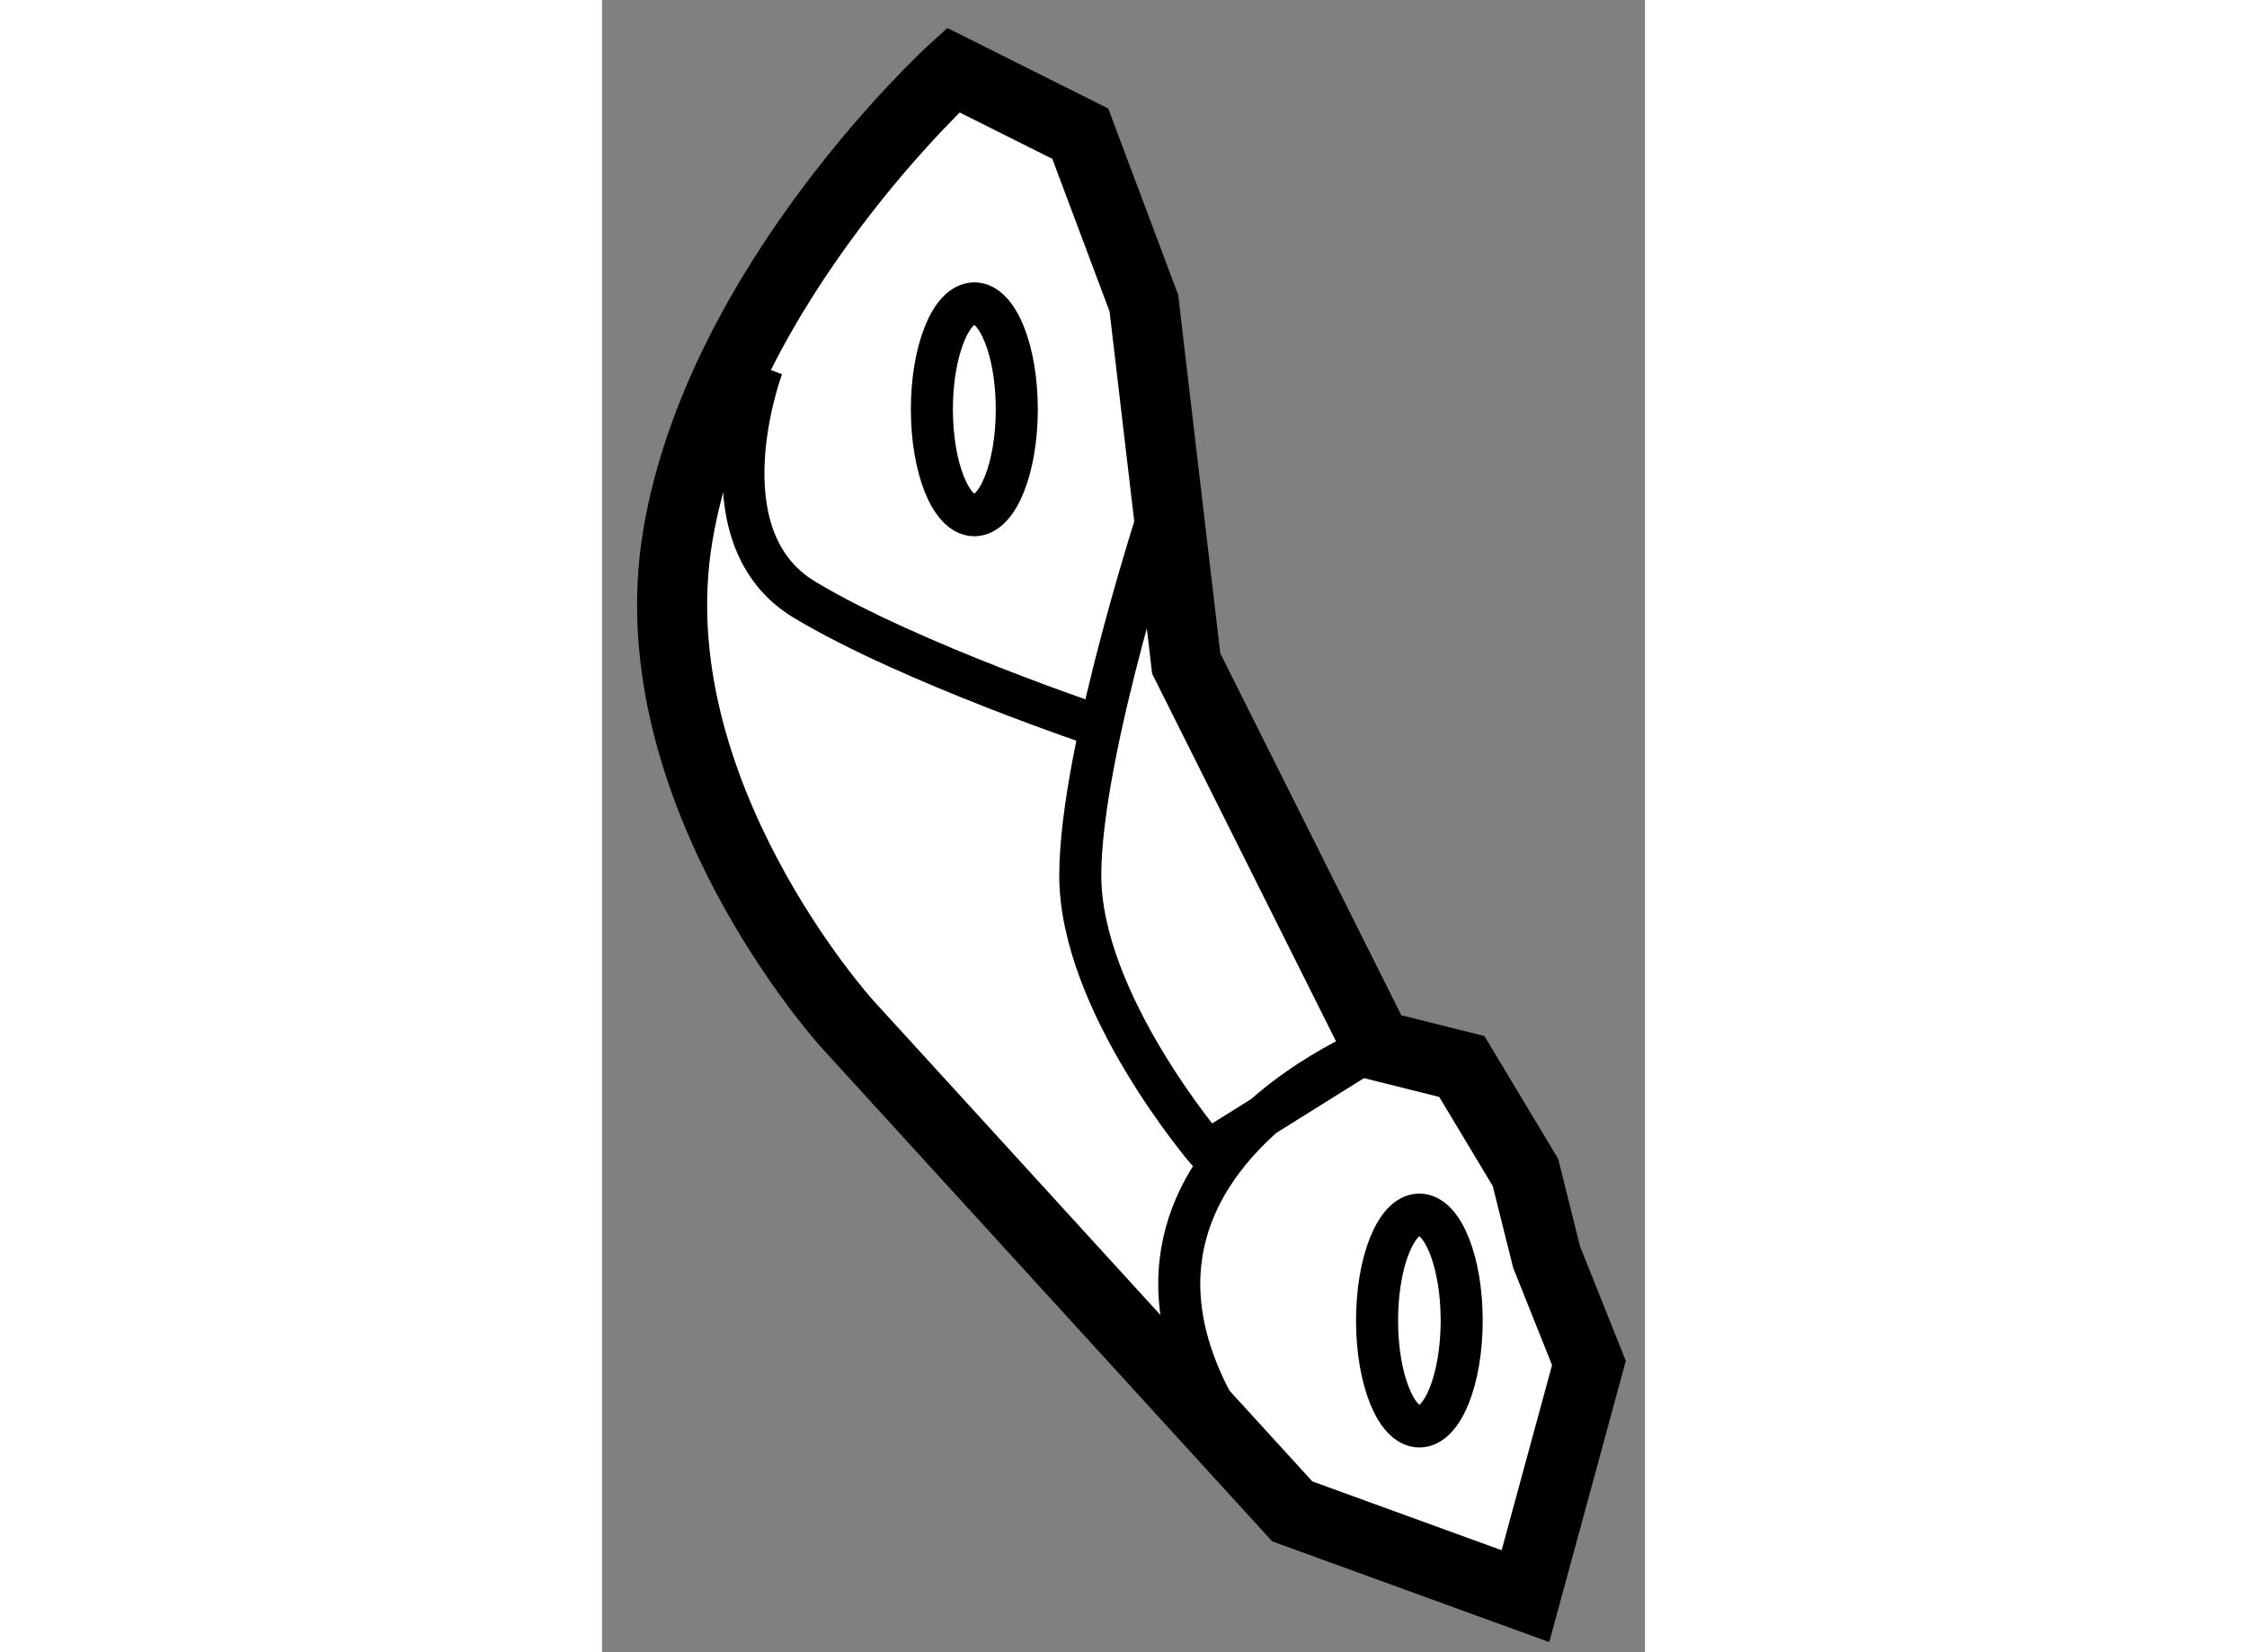 <?xml version="1.0" encoding="utf-8"?>
<!-- Generator: Adobe Illustrator 15.1.0, SVG Export Plug-In . SVG Version: 6.00 Build 0)  -->
<!DOCTYPE svg PUBLIC "-//W3C//DTD SVG 1.1//EN" "http://www.w3.org/Graphics/SVG/1.1/DTD/svg11.dtd">
<svg version="1.1" xmlns="http://www.w3.org/2000/svg" xmlns:xlink="http://www.w3.org/1999/xlink" x="0px" y="0px" width="244.8px"
	 height="180px" viewBox="118.477 15.932 7.443 11.791" enable-background="new 0 0 244.8 180" xml:space="preserve">
	
<rect x="118.477" y="15.932" width="7.443" height="11.791" fill="#808080" stroke="none"/>
	
<g><path fill="#FFFFFF" stroke="#000000" stroke-width="0.5" d="M122.646,20.667l-0.302-2.571l-0.454-1.21l-0.907-0.454
			c0,0-1.664,1.513-1.966,3.328c-0.302,1.815,1.21,3.479,1.21,3.479l3.176,3.479l1.664,0.605l0.453-1.664l-0.302-0.756l-0.151-0.604
			l-0.454-0.756l-0.604-0.151L122.646,20.667z"></path><ellipse fill="none" stroke="#000000" stroke-width="0.3" cx="121.134" cy="18.853" rx="0.303" ry="0.756"></ellipse><ellipse fill="none" stroke="#000000" stroke-width="0.3" cx="124.31" cy="25.356" rx="0.302" ry="0.756"></ellipse><path fill="none" stroke="#000000" stroke-width="0.3" d="M122.495,19.458c0,0-0.605,1.815-0.605,2.722
			c0,0.908,0.908,1.967,0.908,1.967l1.21-0.756c0,0-2.723,1.059-0.605,3.327"></path><path fill="none" stroke="#000000" stroke-width="0.3" d="M119.621,18.55c0,0-0.454,1.21,0.303,1.663
			c0.756,0.454,2.117,0.908,2.117,0.908"></path></g>


</svg>